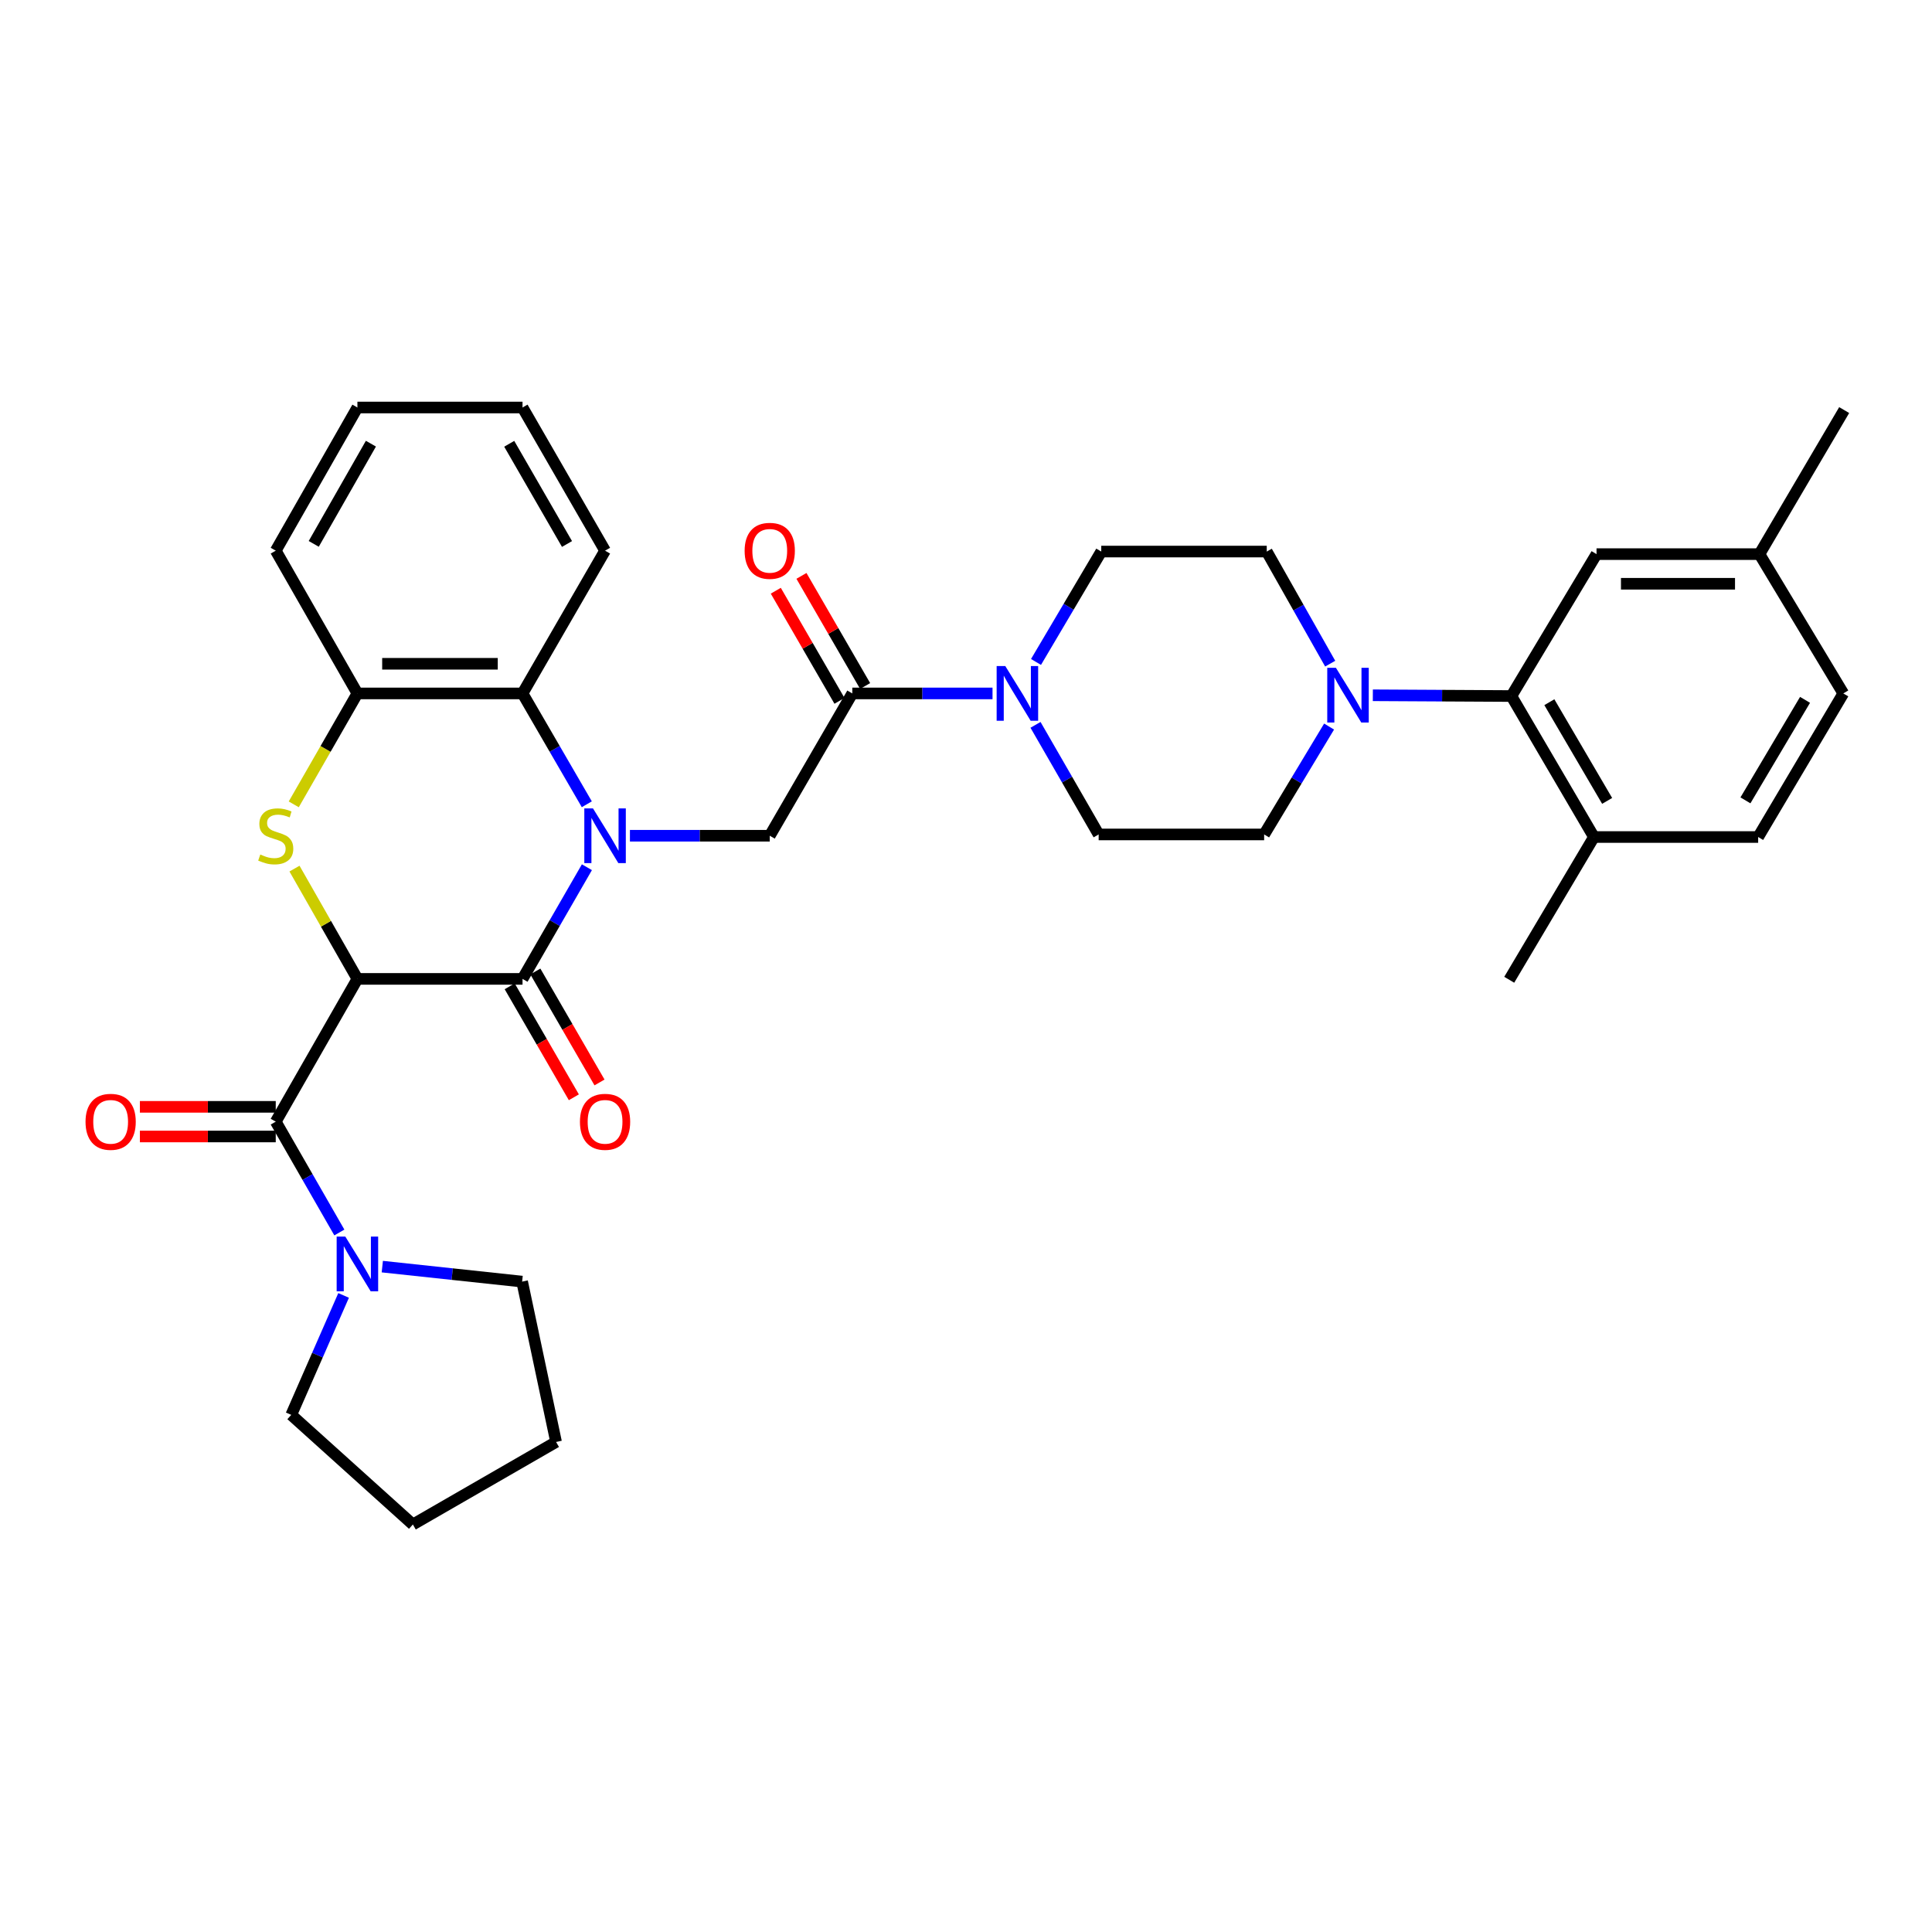 <?xml version='1.0' encoding='iso-8859-1'?>
<svg version='1.1' baseProfile='full'
              xmlns='http://www.w3.org/2000/svg'
                      xmlns:rdkit='http://www.rdkit.org/xml'
                      xmlns:xlink='http://www.w3.org/1999/xlink'
                  xml:space='preserve'
width='1000px' height='1000px' viewBox='0 0 1000 1000'>
<!-- END OF HEADER -->
<rect style='opacity:1.0;fill:#FFFFFF;stroke:none' width='1000' height='1000' x='0' y='0'> </rect>
<path class='bond-1' d='M 184.995,506.674 L 270.457,506.674' style='fill:none;fill-rule:evenodd;stroke:#000000;stroke-width:6px;stroke-linecap:butt;stroke-linejoin:miter;stroke-opacity:1' />
<path class='bond-2' d='M 184.995,506.674 L 168.712,478.131' style='fill:none;fill-rule:evenodd;stroke:#000000;stroke-width:6px;stroke-linecap:butt;stroke-linejoin:miter;stroke-opacity:1' />
<path class='bond-2' d='M 168.712,478.131 L 152.429,449.588' style='fill:none;fill-rule:evenodd;stroke:#CCCC00;stroke-width:6px;stroke-linecap:butt;stroke-linejoin:miter;stroke-opacity:1' />
<path class='bond-3' d='M 184.995,506.674 L 142.724,580.569' style='fill:none;fill-rule:evenodd;stroke:#000000;stroke-width:6px;stroke-linecap:butt;stroke-linejoin:miter;stroke-opacity:1' />
<path class='bond-0' d='M 303.783,448.873 L 287.12,477.774' style='fill:none;fill-rule:evenodd;stroke:#0000FF;stroke-width:6px;stroke-linecap:butt;stroke-linejoin:miter;stroke-opacity:1' />
<path class='bond-0' d='M 287.12,477.774 L 270.457,506.674' style='fill:none;fill-rule:evenodd;stroke:#000000;stroke-width:6px;stroke-linecap:butt;stroke-linejoin:miter;stroke-opacity:1' />
<path class='bond-4' d='M 326.051,432.575 L 362.235,432.575' style='fill:none;fill-rule:evenodd;stroke:#0000FF;stroke-width:6px;stroke-linecap:butt;stroke-linejoin:miter;stroke-opacity:1' />
<path class='bond-4' d='M 362.235,432.575 L 398.42,432.575' style='fill:none;fill-rule:evenodd;stroke:#000000;stroke-width:6px;stroke-linecap:butt;stroke-linejoin:miter;stroke-opacity:1' />
<path class='bond-34' d='M 303.732,416.286 L 287.094,387.602' style='fill:none;fill-rule:evenodd;stroke:#0000FF;stroke-width:6px;stroke-linecap:butt;stroke-linejoin:miter;stroke-opacity:1' />
<path class='bond-34' d='M 287.094,387.602 L 270.457,358.919' style='fill:none;fill-rule:evenodd;stroke:#000000;stroke-width:6px;stroke-linecap:butt;stroke-linejoin:miter;stroke-opacity:1' />
<path class='bond-12' d='M 263.816,510.514 L 280.42,539.235' style='fill:none;fill-rule:evenodd;stroke:#000000;stroke-width:6px;stroke-linecap:butt;stroke-linejoin:miter;stroke-opacity:1' />
<path class='bond-12' d='M 280.42,539.235 L 297.025,567.955' style='fill:none;fill-rule:evenodd;stroke:#FF0000;stroke-width:6px;stroke-linecap:butt;stroke-linejoin:miter;stroke-opacity:1' />
<path class='bond-12' d='M 277.099,502.835 L 293.703,531.555' style='fill:none;fill-rule:evenodd;stroke:#000000;stroke-width:6px;stroke-linecap:butt;stroke-linejoin:miter;stroke-opacity:1' />
<path class='bond-12' d='M 293.703,531.555 L 310.308,560.276' style='fill:none;fill-rule:evenodd;stroke:#FF0000;stroke-width:6px;stroke-linecap:butt;stroke-linejoin:miter;stroke-opacity:1' />
<path class='bond-9' d='M 152.046,416.332 L 168.521,387.625' style='fill:none;fill-rule:evenodd;stroke:#CCCC00;stroke-width:6px;stroke-linecap:butt;stroke-linejoin:miter;stroke-opacity:1' />
<path class='bond-9' d='M 168.521,387.625 L 184.995,358.919' style='fill:none;fill-rule:evenodd;stroke:#000000;stroke-width:6px;stroke-linecap:butt;stroke-linejoin:miter;stroke-opacity:1' />
<path class='bond-10' d='M 142.724,580.569 L 159.187,609.252' style='fill:none;fill-rule:evenodd;stroke:#000000;stroke-width:6px;stroke-linecap:butt;stroke-linejoin:miter;stroke-opacity:1' />
<path class='bond-10' d='M 159.187,609.252 L 175.649,637.934' style='fill:none;fill-rule:evenodd;stroke:#0000FF;stroke-width:6px;stroke-linecap:butt;stroke-linejoin:miter;stroke-opacity:1' />
<path class='bond-13' d='M 142.724,572.898 L 107.566,572.898' style='fill:none;fill-rule:evenodd;stroke:#000000;stroke-width:6px;stroke-linecap:butt;stroke-linejoin:miter;stroke-opacity:1' />
<path class='bond-13' d='M 107.566,572.898 L 72.407,572.898' style='fill:none;fill-rule:evenodd;stroke:#FF0000;stroke-width:6px;stroke-linecap:butt;stroke-linejoin:miter;stroke-opacity:1' />
<path class='bond-13' d='M 142.724,588.241 L 107.566,588.241' style='fill:none;fill-rule:evenodd;stroke:#000000;stroke-width:6px;stroke-linecap:butt;stroke-linejoin:miter;stroke-opacity:1' />
<path class='bond-13' d='M 107.566,588.241 L 72.407,588.241' style='fill:none;fill-rule:evenodd;stroke:#FF0000;stroke-width:6px;stroke-linecap:butt;stroke-linejoin:miter;stroke-opacity:1' />
<path class='bond-6' d='M 398.42,432.575 L 441.151,358.919' style='fill:none;fill-rule:evenodd;stroke:#000000;stroke-width:6px;stroke-linecap:butt;stroke-linejoin:miter;stroke-opacity:1' />
<path class='bond-5' d='M 270.457,358.919 L 184.995,358.919' style='fill:none;fill-rule:evenodd;stroke:#000000;stroke-width:6px;stroke-linecap:butt;stroke-linejoin:miter;stroke-opacity:1' />
<path class='bond-5' d='M 257.638,343.575 L 197.814,343.575' style='fill:none;fill-rule:evenodd;stroke:#000000;stroke-width:6px;stroke-linecap:butt;stroke-linejoin:miter;stroke-opacity:1' />
<path class='bond-26' d='M 270.457,358.919 L 313.18,285.024' style='fill:none;fill-rule:evenodd;stroke:#000000;stroke-width:6px;stroke-linecap:butt;stroke-linejoin:miter;stroke-opacity:1' />
<path class='bond-7' d='M 441.151,358.919 L 477.44,358.919' style='fill:none;fill-rule:evenodd;stroke:#000000;stroke-width:6px;stroke-linecap:butt;stroke-linejoin:miter;stroke-opacity:1' />
<path class='bond-7' d='M 477.44,358.919 L 513.728,358.919' style='fill:none;fill-rule:evenodd;stroke:#0000FF;stroke-width:6px;stroke-linecap:butt;stroke-linejoin:miter;stroke-opacity:1' />
<path class='bond-20' d='M 447.792,355.078 L 431.311,326.578' style='fill:none;fill-rule:evenodd;stroke:#000000;stroke-width:6px;stroke-linecap:butt;stroke-linejoin:miter;stroke-opacity:1' />
<path class='bond-20' d='M 431.311,326.578 L 414.83,298.077' style='fill:none;fill-rule:evenodd;stroke:#FF0000;stroke-width:6px;stroke-linecap:butt;stroke-linejoin:miter;stroke-opacity:1' />
<path class='bond-20' d='M 434.51,362.759 L 418.029,334.259' style='fill:none;fill-rule:evenodd;stroke:#000000;stroke-width:6px;stroke-linecap:butt;stroke-linejoin:miter;stroke-opacity:1' />
<path class='bond-20' d='M 418.029,334.259 L 401.548,305.758' style='fill:none;fill-rule:evenodd;stroke:#FF0000;stroke-width:6px;stroke-linecap:butt;stroke-linejoin:miter;stroke-opacity:1' />
<path class='bond-15' d='M 535.977,375.185 L 552.32,403.547' style='fill:none;fill-rule:evenodd;stroke:#0000FF;stroke-width:6px;stroke-linecap:butt;stroke-linejoin:miter;stroke-opacity:1' />
<path class='bond-15' d='M 552.32,403.547 L 568.662,431.91' style='fill:none;fill-rule:evenodd;stroke:#000000;stroke-width:6px;stroke-linecap:butt;stroke-linejoin:miter;stroke-opacity:1' />
<path class='bond-16' d='M 536.234,342.626 L 553.122,314.055' style='fill:none;fill-rule:evenodd;stroke:#0000FF;stroke-width:6px;stroke-linecap:butt;stroke-linejoin:miter;stroke-opacity:1' />
<path class='bond-16' d='M 553.122,314.055 L 570.009,285.484' style='fill:none;fill-rule:evenodd;stroke:#000000;stroke-width:6px;stroke-linecap:butt;stroke-linejoin:miter;stroke-opacity:1' />
<path class='bond-8' d='M 688.503,343.51 L 672.085,314.497' style='fill:none;fill-rule:evenodd;stroke:#0000FF;stroke-width:6px;stroke-linecap:butt;stroke-linejoin:miter;stroke-opacity:1' />
<path class='bond-8' d='M 672.085,314.497 L 655.667,285.484' style='fill:none;fill-rule:evenodd;stroke:#000000;stroke-width:6px;stroke-linecap:butt;stroke-linejoin:miter;stroke-opacity:1' />
<path class='bond-11' d='M 710.579,359.875 L 746.435,360.07' style='fill:none;fill-rule:evenodd;stroke:#0000FF;stroke-width:6px;stroke-linecap:butt;stroke-linejoin:miter;stroke-opacity:1' />
<path class='bond-11' d='M 746.435,360.07 L 782.292,360.265' style='fill:none;fill-rule:evenodd;stroke:#000000;stroke-width:6px;stroke-linecap:butt;stroke-linejoin:miter;stroke-opacity:1' />
<path class='bond-37' d='M 687.934,376.069 L 671.127,403.99' style='fill:none;fill-rule:evenodd;stroke:#0000FF;stroke-width:6px;stroke-linecap:butt;stroke-linejoin:miter;stroke-opacity:1' />
<path class='bond-37' d='M 671.127,403.99 L 654.32,431.91' style='fill:none;fill-rule:evenodd;stroke:#000000;stroke-width:6px;stroke-linecap:butt;stroke-linejoin:miter;stroke-opacity:1' />
<path class='bond-27' d='M 184.995,358.919 L 142.724,285.024' style='fill:none;fill-rule:evenodd;stroke:#000000;stroke-width:6px;stroke-linecap:butt;stroke-linejoin:miter;stroke-opacity:1' />
<path class='bond-24' d='M 177.852,670.509 L 164.299,701.425' style='fill:none;fill-rule:evenodd;stroke:#0000FF;stroke-width:6px;stroke-linecap:butt;stroke-linejoin:miter;stroke-opacity:1' />
<path class='bond-24' d='M 164.299,701.425 L 150.745,732.34' style='fill:none;fill-rule:evenodd;stroke:#000000;stroke-width:6px;stroke-linecap:butt;stroke-linejoin:miter;stroke-opacity:1' />
<path class='bond-25' d='M 197.879,655.598 L 234.066,659.476' style='fill:none;fill-rule:evenodd;stroke:#0000FF;stroke-width:6px;stroke-linecap:butt;stroke-linejoin:miter;stroke-opacity:1' />
<path class='bond-25' d='M 234.066,659.476 L 270.252,663.355' style='fill:none;fill-rule:evenodd;stroke:#000000;stroke-width:6px;stroke-linecap:butt;stroke-linejoin:miter;stroke-opacity:1' />
<path class='bond-14' d='M 782.292,360.265 L 825.023,433.24' style='fill:none;fill-rule:evenodd;stroke:#000000;stroke-width:6px;stroke-linecap:butt;stroke-linejoin:miter;stroke-opacity:1' />
<path class='bond-14' d='M 801.942,363.458 L 831.853,414.541' style='fill:none;fill-rule:evenodd;stroke:#000000;stroke-width:6px;stroke-linecap:butt;stroke-linejoin:miter;stroke-opacity:1' />
<path class='bond-19' d='M 782.292,360.265 L 826.361,286.814' style='fill:none;fill-rule:evenodd;stroke:#000000;stroke-width:6px;stroke-linecap:butt;stroke-linejoin:miter;stroke-opacity:1' />
<path class='bond-21' d='M 825.023,433.24 L 910.024,433.24' style='fill:none;fill-rule:evenodd;stroke:#000000;stroke-width:6px;stroke-linecap:butt;stroke-linejoin:miter;stroke-opacity:1' />
<path class='bond-28' d='M 825.023,433.24 L 781.175,507.126' style='fill:none;fill-rule:evenodd;stroke:#000000;stroke-width:6px;stroke-linecap:butt;stroke-linejoin:miter;stroke-opacity:1' />
<path class='bond-17' d='M 568.662,431.91 L 654.32,431.91' style='fill:none;fill-rule:evenodd;stroke:#000000;stroke-width:6px;stroke-linecap:butt;stroke-linejoin:miter;stroke-opacity:1' />
<path class='bond-18' d='M 570.009,285.484 L 655.667,285.484' style='fill:none;fill-rule:evenodd;stroke:#000000;stroke-width:6px;stroke-linecap:butt;stroke-linejoin:miter;stroke-opacity:1' />
<path class='bond-22' d='M 826.361,286.814 L 910.689,286.814' style='fill:none;fill-rule:evenodd;stroke:#000000;stroke-width:6px;stroke-linecap:butt;stroke-linejoin:miter;stroke-opacity:1' />
<path class='bond-22' d='M 839.01,302.157 L 898.04,302.157' style='fill:none;fill-rule:evenodd;stroke:#000000;stroke-width:6px;stroke-linecap:butt;stroke-linejoin:miter;stroke-opacity:1' />
<path class='bond-38' d='M 910.024,433.24 L 954.094,358.919' style='fill:none;fill-rule:evenodd;stroke:#000000;stroke-width:6px;stroke-linecap:butt;stroke-linejoin:miter;stroke-opacity:1' />
<path class='bond-38' d='M 903.437,414.266 L 934.286,362.241' style='fill:none;fill-rule:evenodd;stroke:#000000;stroke-width:6px;stroke-linecap:butt;stroke-linejoin:miter;stroke-opacity:1' />
<path class='bond-23' d='M 910.689,286.814 L 954.094,358.919' style='fill:none;fill-rule:evenodd;stroke:#000000;stroke-width:6px;stroke-linecap:butt;stroke-linejoin:miter;stroke-opacity:1' />
<path class='bond-29' d='M 910.689,286.814 L 954.545,212.254' style='fill:none;fill-rule:evenodd;stroke:#000000;stroke-width:6px;stroke-linecap:butt;stroke-linejoin:miter;stroke-opacity:1' />
<path class='bond-30' d='M 150.745,732.34 L 213.704,789.076' style='fill:none;fill-rule:evenodd;stroke:#000000;stroke-width:6px;stroke-linecap:butt;stroke-linejoin:miter;stroke-opacity:1' />
<path class='bond-31' d='M 270.252,663.355 L 287.821,746.353' style='fill:none;fill-rule:evenodd;stroke:#000000;stroke-width:6px;stroke-linecap:butt;stroke-linejoin:miter;stroke-opacity:1' />
<path class='bond-36' d='M 313.18,285.024 L 270.457,210.924' style='fill:none;fill-rule:evenodd;stroke:#000000;stroke-width:6px;stroke-linecap:butt;stroke-linejoin:miter;stroke-opacity:1' />
<path class='bond-36' d='M 293.479,281.572 L 263.573,229.703' style='fill:none;fill-rule:evenodd;stroke:#000000;stroke-width:6px;stroke-linecap:butt;stroke-linejoin:miter;stroke-opacity:1' />
<path class='bond-33' d='M 142.724,285.024 L 184.995,210.924' style='fill:none;fill-rule:evenodd;stroke:#000000;stroke-width:6px;stroke-linecap:butt;stroke-linejoin:miter;stroke-opacity:1' />
<path class='bond-33' d='M 162.392,281.511 L 191.982,229.642' style='fill:none;fill-rule:evenodd;stroke:#000000;stroke-width:6px;stroke-linecap:butt;stroke-linejoin:miter;stroke-opacity:1' />
<path class='bond-35' d='M 213.704,789.076 L 287.821,746.353' style='fill:none;fill-rule:evenodd;stroke:#000000;stroke-width:6px;stroke-linecap:butt;stroke-linejoin:miter;stroke-opacity:1' />
<path class='bond-32' d='M 270.457,210.924 L 184.995,210.924' style='fill:none;fill-rule:evenodd;stroke:#000000;stroke-width:6px;stroke-linecap:butt;stroke-linejoin:miter;stroke-opacity:1' />
<path  class='atom-1' d='M 306.92 418.415
L 316.2 433.415
Q 317.12 434.895, 318.6 437.575
Q 320.08 440.255, 320.16 440.415
L 320.16 418.415
L 323.92 418.415
L 323.92 446.735
L 320.04 446.735
L 310.08 430.335
Q 308.92 428.415, 307.68 426.215
Q 306.48 424.015, 306.12 423.335
L 306.12 446.735
L 302.44 446.735
L 302.44 418.415
L 306.92 418.415
' fill='#0000FF'/>
<path  class='atom-3' d='M 134.724 442.295
Q 135.044 442.415, 136.364 442.975
Q 137.684 443.535, 139.124 443.895
Q 140.604 444.215, 142.044 444.215
Q 144.724 444.215, 146.284 442.935
Q 147.844 441.615, 147.844 439.335
Q 147.844 437.775, 147.044 436.815
Q 146.284 435.855, 145.084 435.335
Q 143.884 434.815, 141.884 434.215
Q 139.364 433.455, 137.844 432.735
Q 136.364 432.015, 135.284 430.495
Q 134.244 428.975, 134.244 426.415
Q 134.244 422.855, 136.644 420.655
Q 139.084 418.455, 143.884 418.455
Q 147.164 418.455, 150.884 420.015
L 149.964 423.095
Q 146.564 421.695, 144.004 421.695
Q 141.244 421.695, 139.724 422.855
Q 138.204 423.975, 138.244 425.935
Q 138.244 427.455, 139.004 428.375
Q 139.804 429.295, 140.924 429.815
Q 142.084 430.335, 144.004 430.935
Q 146.564 431.735, 148.084 432.535
Q 149.604 433.335, 150.684 434.975
Q 151.804 436.575, 151.804 439.335
Q 151.804 443.255, 149.164 445.375
Q 146.564 447.455, 142.204 447.455
Q 139.684 447.455, 137.764 446.895
Q 135.884 446.375, 133.644 445.455
L 134.724 442.295
' fill='#CCCC00'/>
<path  class='atom-8' d='M 520.344 344.759
L 529.624 359.759
Q 530.544 361.239, 532.024 363.919
Q 533.504 366.599, 533.584 366.759
L 533.584 344.759
L 537.344 344.759
L 537.344 373.079
L 533.464 373.079
L 523.504 356.679
Q 522.344 354.759, 521.104 352.559
Q 519.904 350.359, 519.544 349.679
L 519.544 373.079
L 515.864 373.079
L 515.864 344.759
L 520.344 344.759
' fill='#0000FF'/>
<path  class='atom-9' d='M 691.465 345.645
L 700.745 360.645
Q 701.665 362.125, 703.145 364.805
Q 704.625 367.485, 704.705 367.645
L 704.705 345.645
L 708.465 345.645
L 708.465 373.965
L 704.585 373.965
L 694.625 357.565
Q 693.465 355.645, 692.225 353.445
Q 691.025 351.245, 690.665 350.565
L 690.665 373.965
L 686.985 373.965
L 686.985 345.645
L 691.465 345.645
' fill='#0000FF'/>
<path  class='atom-11' d='M 178.735 640.057
L 188.015 655.057
Q 188.935 656.537, 190.415 659.217
Q 191.895 661.897, 191.975 662.057
L 191.975 640.057
L 195.735 640.057
L 195.735 668.377
L 191.855 668.377
L 181.895 651.977
Q 180.735 650.057, 179.495 647.857
Q 178.295 645.657, 177.935 644.977
L 177.935 668.377
L 174.255 668.377
L 174.255 640.057
L 178.735 640.057
' fill='#0000FF'/>
<path  class='atom-13' d='M 300.18 580.649
Q 300.18 573.849, 303.54 570.049
Q 306.9 566.249, 313.18 566.249
Q 319.46 566.249, 322.82 570.049
Q 326.18 573.849, 326.18 580.649
Q 326.18 587.529, 322.78 591.449
Q 319.38 595.329, 313.18 595.329
Q 306.94 595.329, 303.54 591.449
Q 300.18 587.569, 300.18 580.649
M 313.18 592.129
Q 317.5 592.129, 319.82 589.249
Q 322.18 586.329, 322.18 580.649
Q 322.18 575.089, 319.82 572.289
Q 317.5 569.449, 313.18 569.449
Q 308.86 569.449, 306.5 572.249
Q 304.18 575.049, 304.18 580.649
Q 304.18 586.369, 306.5 589.249
Q 308.86 592.129, 313.18 592.129
' fill='#FF0000'/>
<path  class='atom-14' d='M 44.271 580.649
Q 44.271 573.849, 47.631 570.049
Q 50.991 566.249, 57.271 566.249
Q 63.551 566.249, 66.911 570.049
Q 70.271 573.849, 70.271 580.649
Q 70.271 587.529, 66.871 591.449
Q 63.471 595.329, 57.271 595.329
Q 51.031 595.329, 47.631 591.449
Q 44.271 587.569, 44.271 580.649
M 57.271 592.129
Q 61.591 592.129, 63.911 589.249
Q 66.271 586.329, 66.271 580.649
Q 66.271 575.089, 63.911 572.289
Q 61.591 569.449, 57.271 569.449
Q 52.951 569.449, 50.591 572.249
Q 48.271 575.049, 48.271 580.649
Q 48.271 586.369, 50.591 589.249
Q 52.951 592.129, 57.271 592.129
' fill='#FF0000'/>
<path  class='atom-21' d='M 385.42 285.104
Q 385.42 278.304, 388.78 274.504
Q 392.14 270.704, 398.42 270.704
Q 404.7 270.704, 408.06 274.504
Q 411.42 278.304, 411.42 285.104
Q 411.42 291.984, 408.02 295.904
Q 404.62 299.784, 398.42 299.784
Q 392.18 299.784, 388.78 295.904
Q 385.42 292.024, 385.42 285.104
M 398.42 296.584
Q 402.74 296.584, 405.06 293.704
Q 407.42 290.784, 407.42 285.104
Q 407.42 279.544, 405.06 276.744
Q 402.74 273.904, 398.42 273.904
Q 394.1 273.904, 391.74 276.704
Q 389.42 279.504, 389.42 285.104
Q 389.42 290.824, 391.74 293.704
Q 394.1 296.584, 398.42 296.584
' fill='#FF0000'/>
</svg>
